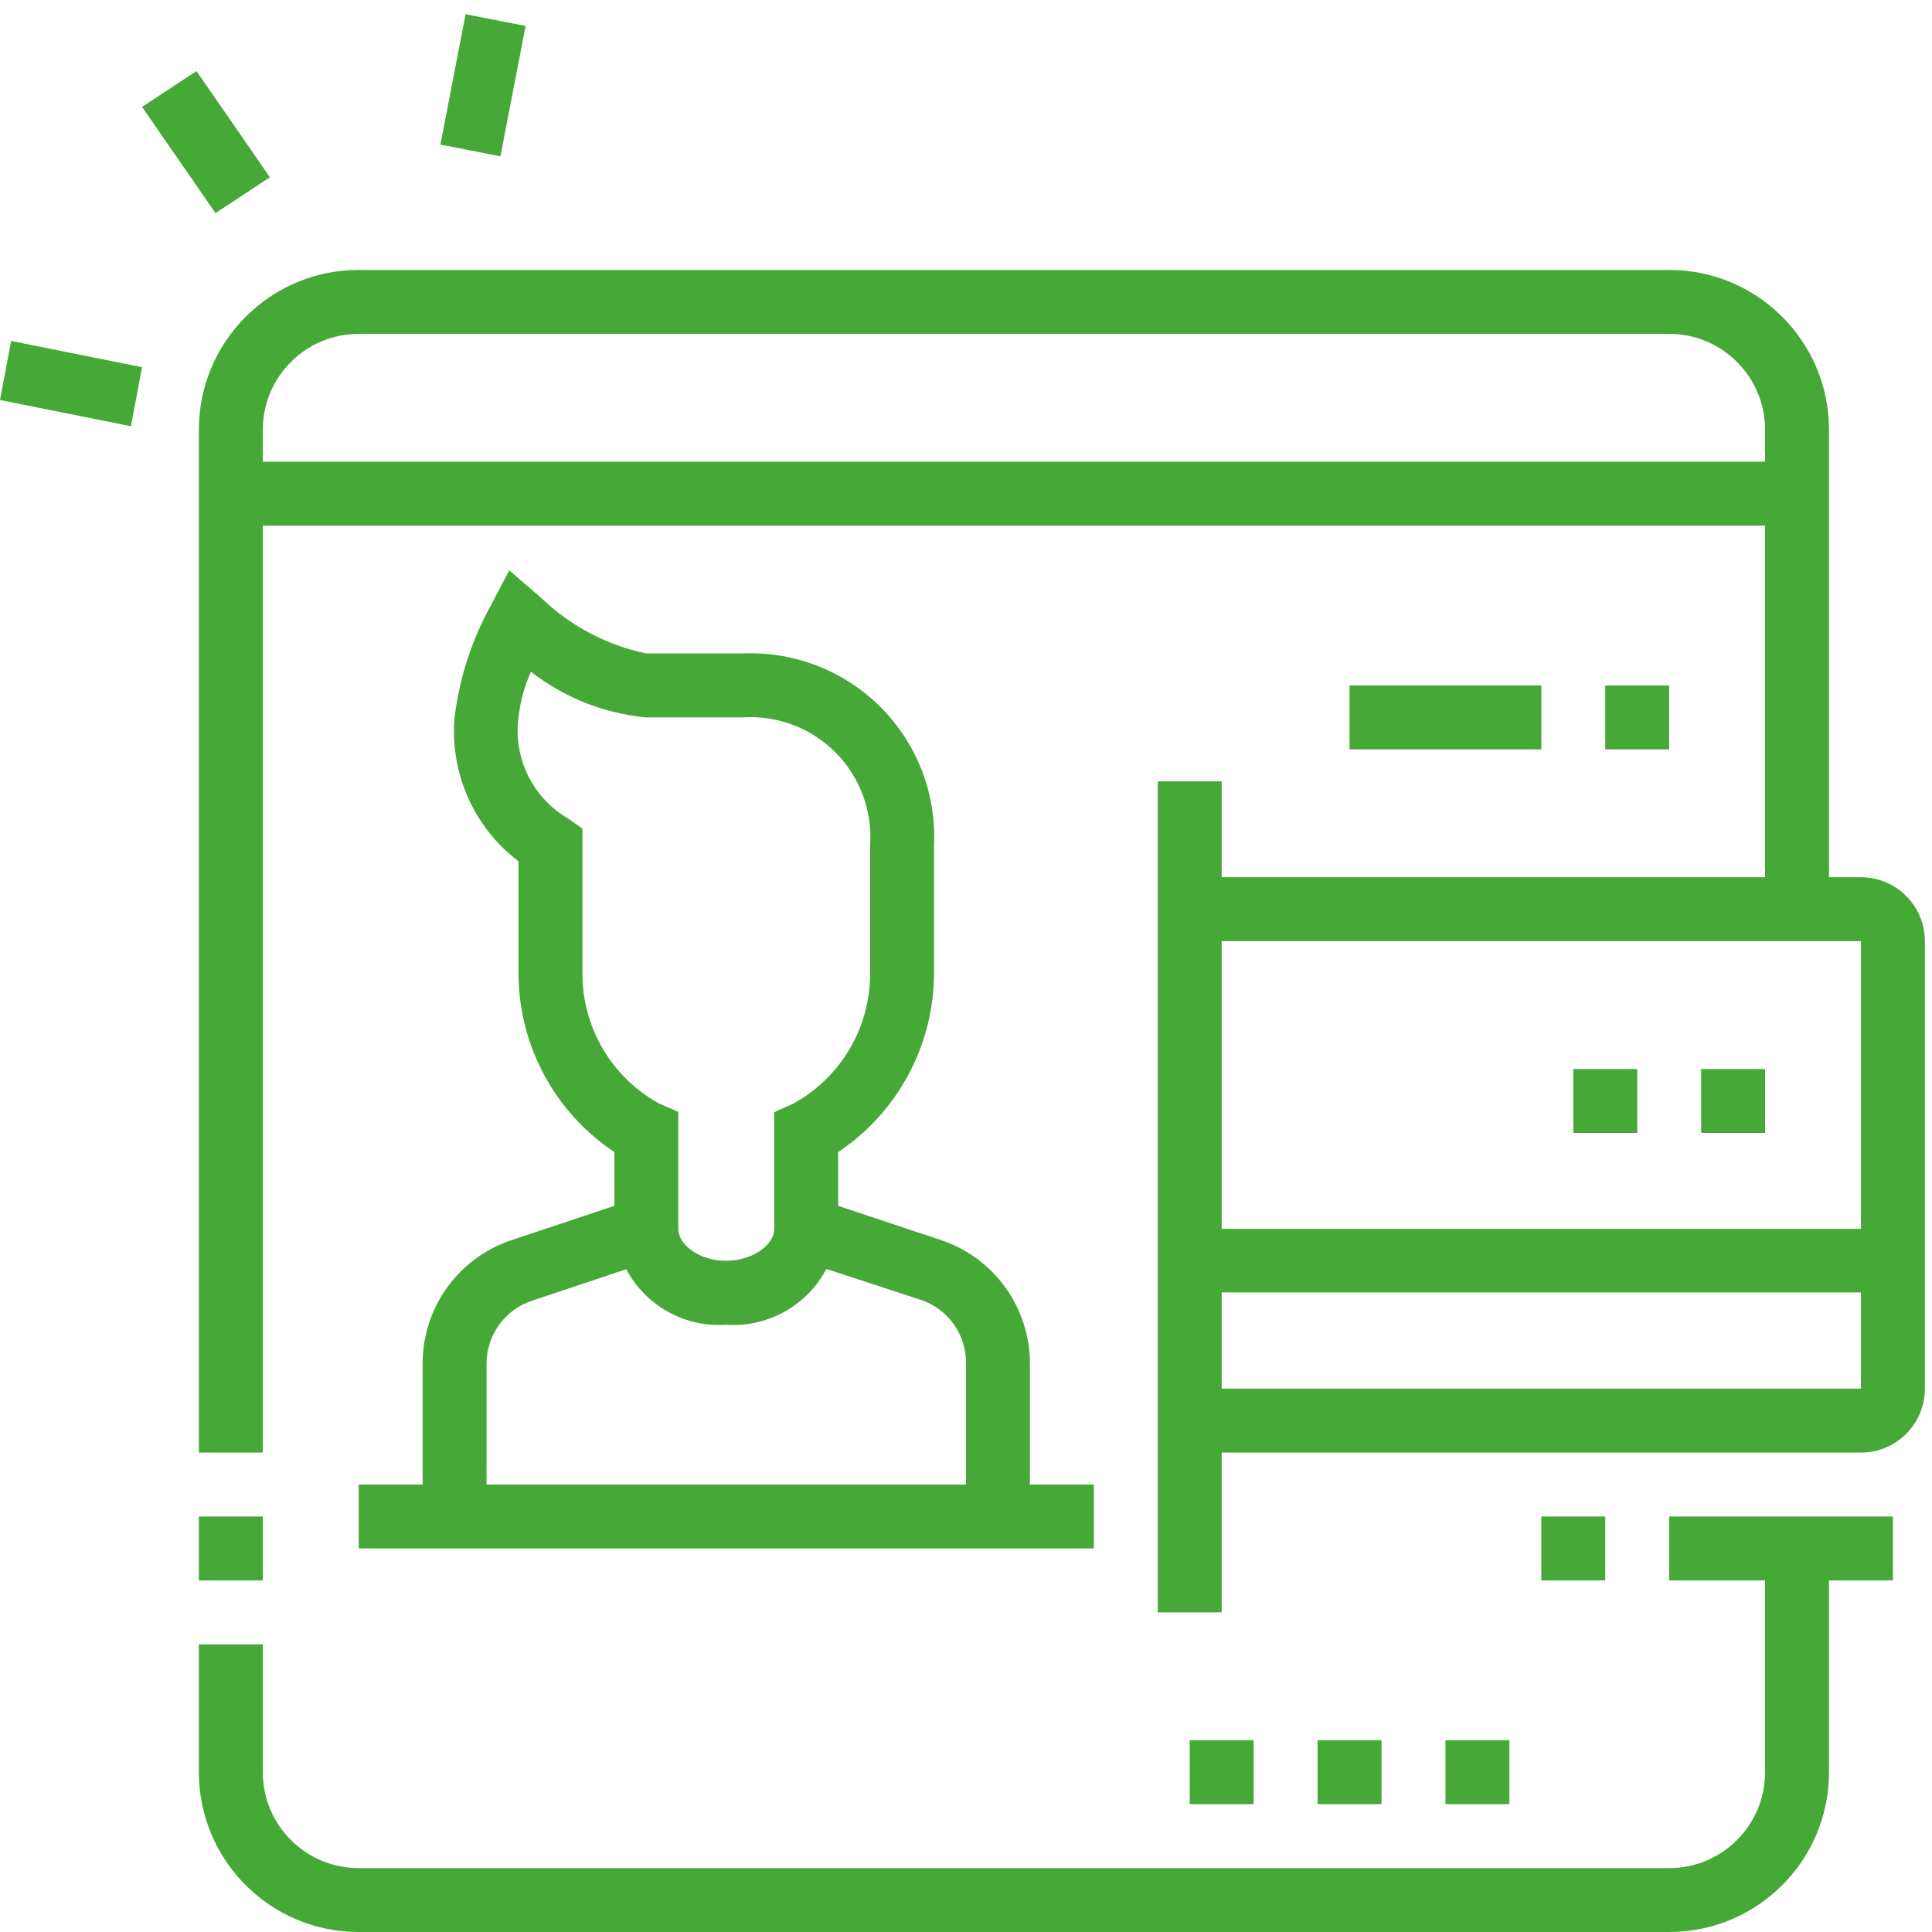 <svg xmlns="http://www.w3.org/2000/svg" width="100" height="100" viewBox="0 0 100 100" fill="none"><g clip-path="url(#clip0_972_7551)"><g clip-path="url(#clip1_972_7551)"><path fill-rule="evenodd" clip-rule="evenodd" d="M97.978 78.494V81.803H94.669V91.729C94.669 96.298 90.966 100.001 86.397 100.001H18.566C13.998 100.001 10.294 96.298 10.294 91.729V85.112H13.603V91.729C13.603 94.471 15.825 96.693 18.566 96.693H86.397C89.138 96.693 91.36 94.471 91.36 91.729V81.803H86.397V78.494H97.978ZM78.125 90.075V93.384H74.816V90.075H78.125ZM71.507 90.075V93.384H68.198V90.075H71.507ZM64.89 90.075V93.384H61.581V90.075H64.89ZM86.397 13.972C90.966 13.972 94.669 17.676 94.669 22.244V45.406H96.323C98.151 45.406 99.632 46.887 99.632 48.715V71.876C99.632 73.704 98.151 75.185 96.323 75.185H63.235V83.457H59.926V40.443H63.235V45.406H91.36V27.207H13.603V75.185H10.294V22.244C10.294 17.676 13.998 13.972 18.566 13.972H86.397ZM13.603 78.494V81.803H10.294V78.494H13.603ZM83.088 78.494V81.803H79.779V78.494H83.088ZM26.358 29.523L28.013 30.946C29.52 32.399 31.407 33.397 33.456 33.825H38.419C41.088 33.701 43.685 34.707 45.574 36.596C47.464 38.485 48.469 41.083 48.346 43.752V50.369C48.339 54.092 46.477 57.566 43.382 59.634V62.413L48.693 64.183C51.452 65.098 53.313 67.679 53.309 70.586L53.309 76.84H56.618V80.148H18.566V76.84H21.874L21.875 70.586C21.87 67.679 23.732 65.098 26.491 64.183L31.802 62.413V59.634C28.702 57.57 26.839 54.093 26.838 50.369V44.579C24.528 42.831 23.279 40.019 23.529 37.134C23.775 35.127 24.398 33.185 25.366 31.41L26.358 29.523ZM42.773 65.681C41.796 67.53 39.792 68.724 37.575 68.568C35.374 68.716 33.388 67.531 32.414 65.696L27.533 67.327C26.11 67.797 25.159 69.138 25.184 70.636L25.183 76.84H50V70.586C50.025 69.088 49.073 67.748 47.651 67.277L42.773 65.681ZM96.323 66.896H63.235V71.876H96.323V66.896ZM27.483 34.768C27.144 35.517 26.927 36.316 26.838 37.134C26.558 39.256 27.592 41.336 29.452 42.395L30.147 42.891V50.369C30.134 53.177 31.657 55.767 34.118 57.119L35.11 57.549L35.11 63.604C35.11 64.481 36.268 65.259 37.575 65.259C38.882 65.259 40.074 64.481 40.074 63.604V57.566L41.066 57.119C43.527 55.767 45.05 53.177 45.037 50.369V43.752C45.161 41.961 44.503 40.205 43.234 38.936C41.965 37.667 40.209 37.01 38.419 37.134H33.456C31.279 36.934 29.206 36.113 27.483 34.768ZM96.323 48.715H63.235V63.604H96.323V48.715ZM91.36 55.332V58.641H88.052V55.332H91.36ZM84.743 55.332V58.641H81.434V55.332H84.743ZM79.779 35.479V38.788H69.853V35.479H79.779ZM86.397 35.479V38.788H83.088V35.479H86.397ZM86.397 17.281H18.566C15.825 17.281 13.603 19.503 13.603 22.244V23.898H91.36L91.36 22.244C91.36 19.503 89.138 17.281 86.397 17.281ZM13.971 9.175L10.17 3.678L7.353 5.534L11.154 11.031L13.971 9.175ZM7.353 19.005L0.575 17.648L0 20.704L6.778 22.06L7.353 19.005ZM27.206 1.342L24.098 0.737L22.794 7.484L25.902 8.09L27.206 1.342Z" fill="#46A937"></path></g></g><defs><clipPath id="clip0_972_7551"><rect width="100" height="100" fill="white" transform="translate(0 0.001)"></rect></clipPath><clipPath id="clip1_972_7551"><rect width="99.632" height="99.265" fill="white" transform="translate(0 0.737)"></rect></clipPath></defs></svg>